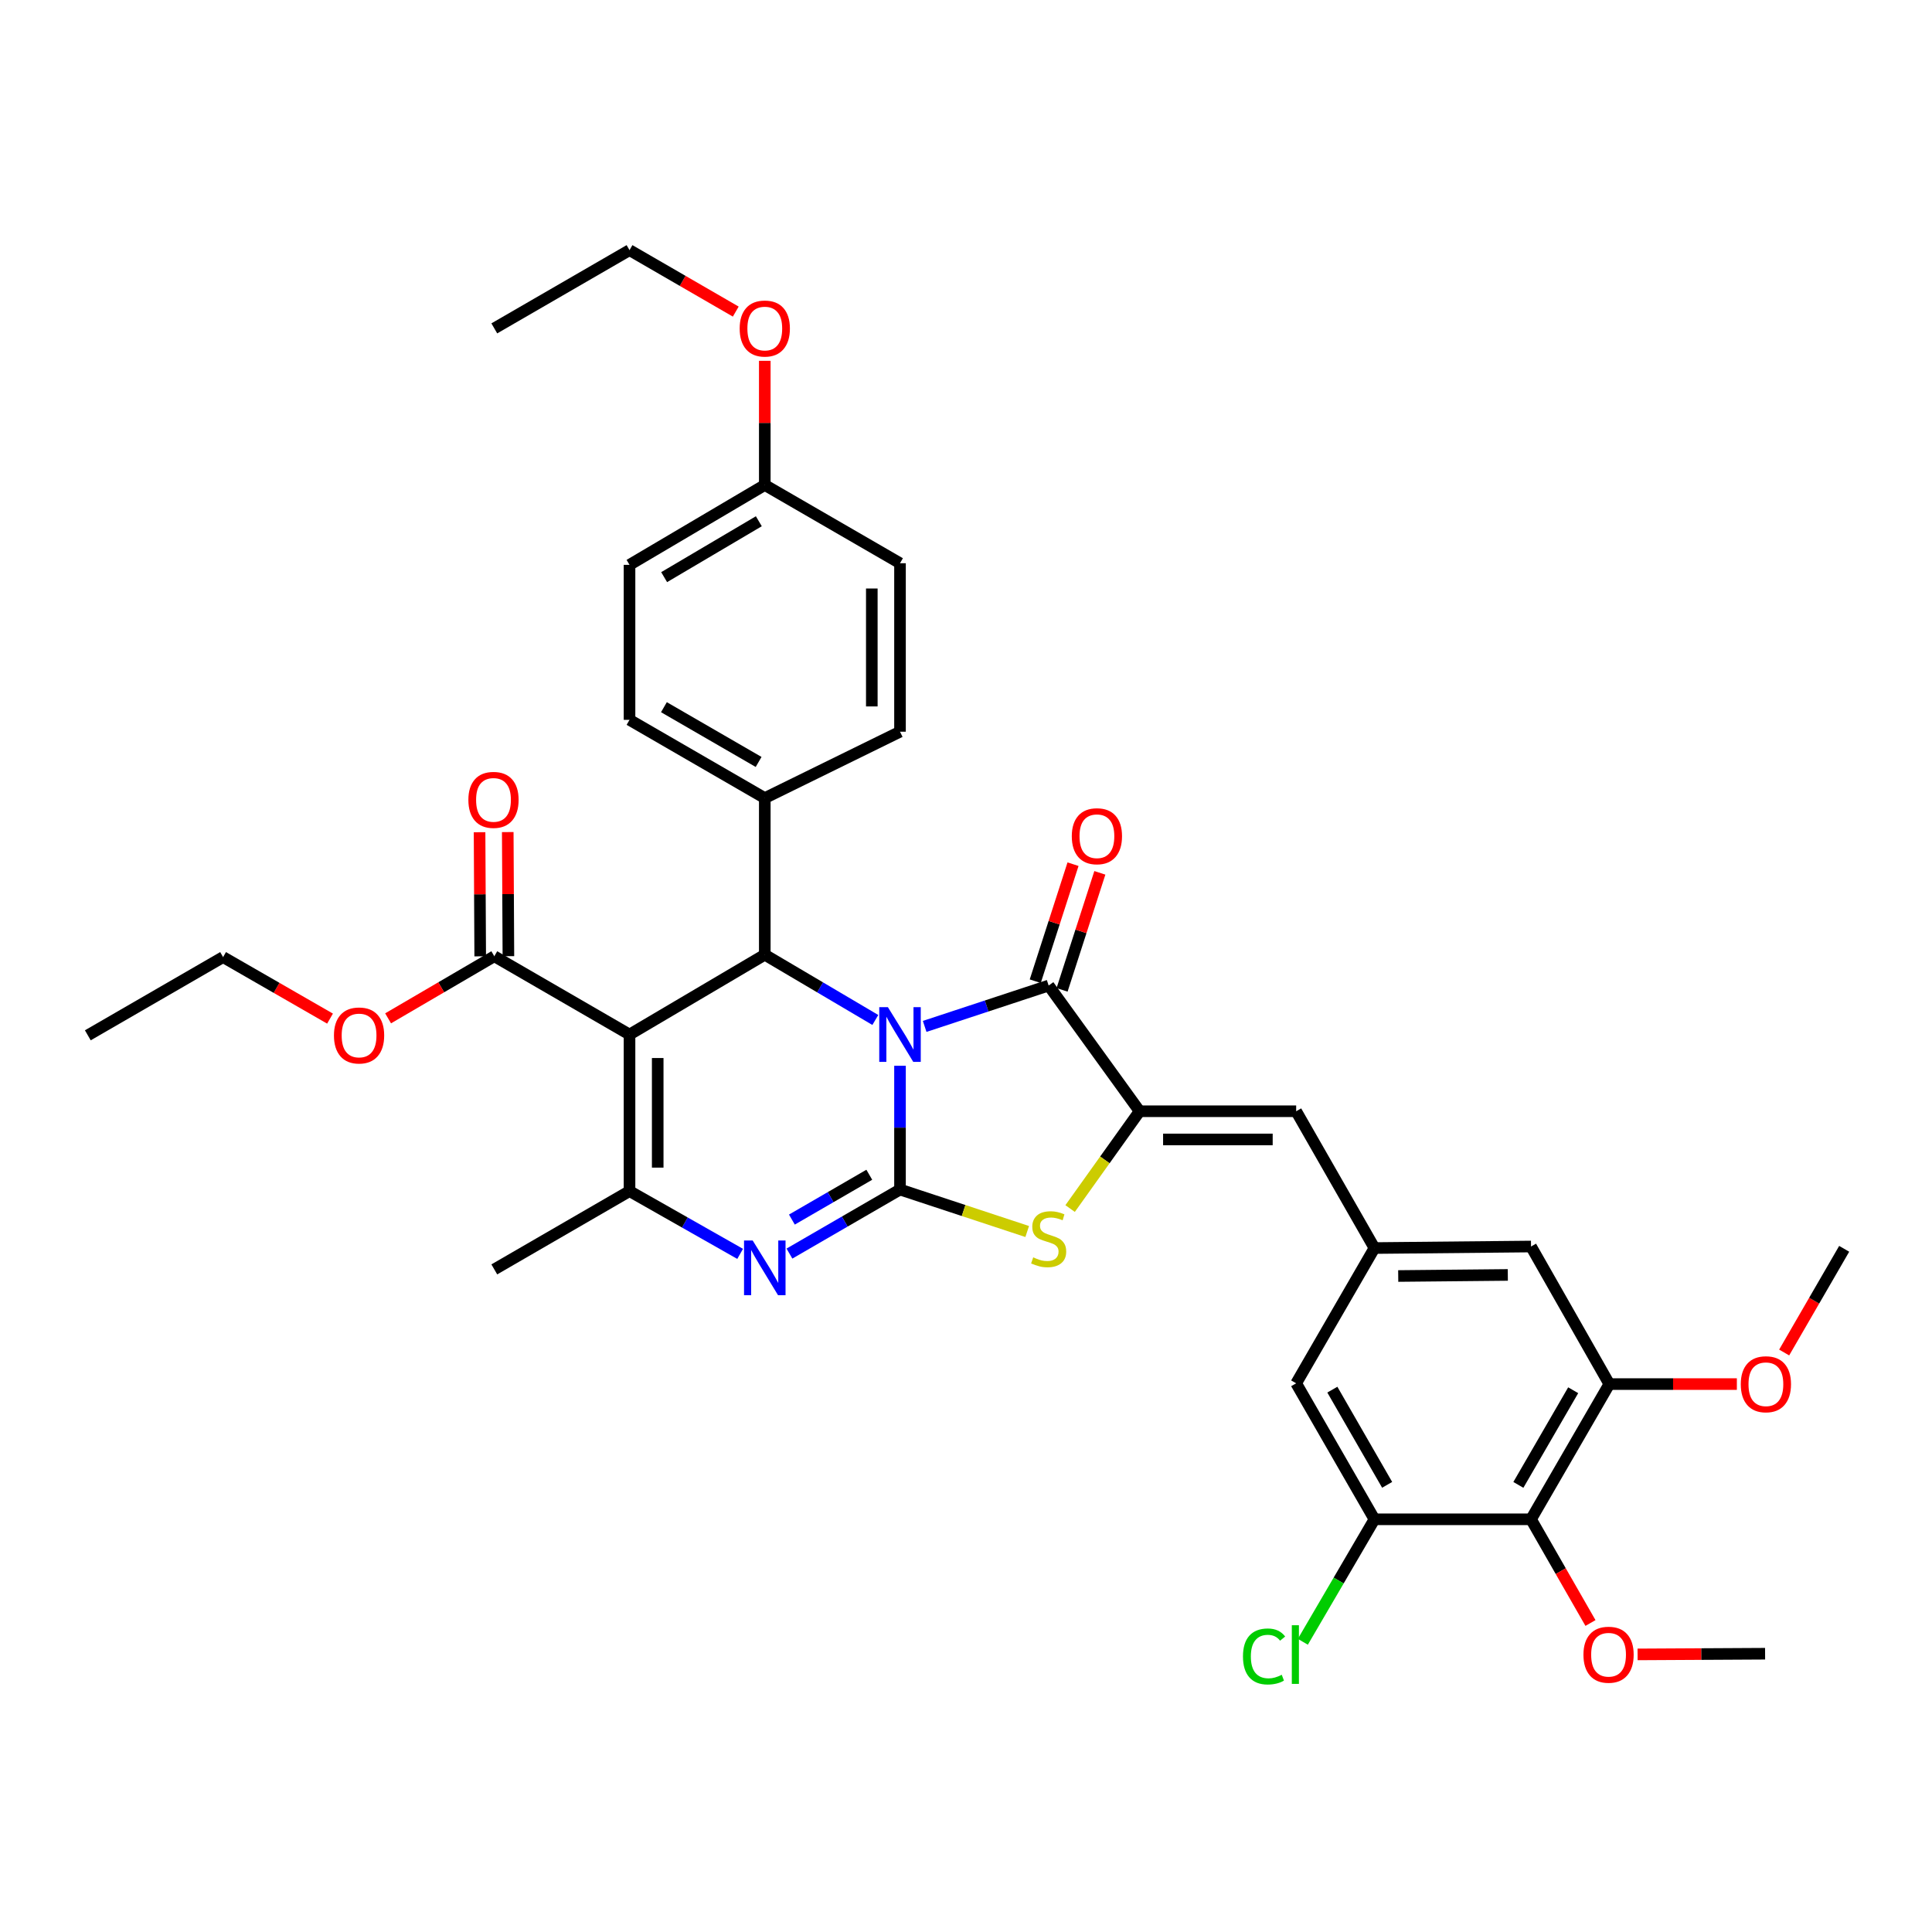 <?xml version='1.0' encoding='iso-8859-1'?>
<svg version='1.1' baseProfile='full'
              xmlns='http://www.w3.org/2000/svg'
                      xmlns:rdkit='http://www.rdkit.org/xml'
                      xmlns:xlink='http://www.w3.org/1999/xlink'
                  xml:space='preserve'
width='1000px' height='1000px' viewBox='0 0 1000 1000'>
<!-- END OF HEADER -->
<rect style='opacity:1.0;fill:#FFFFFF;stroke:none' width='1000' height='1000' x='0' y='0'> </rect>
<path class='bond-0' d='M 465.841,551.643 L 465.841,583.674' style='fill:none;fill-rule:evenodd;stroke:#0000FF;stroke-width:6px;stroke-linecap:butt;stroke-linejoin:miter;stroke-opacity:1' />
<path class='bond-0' d='M 465.841,583.674 L 465.841,615.704' style='fill:none;fill-rule:evenodd;stroke:#000000;stroke-width:6px;stroke-linecap:butt;stroke-linejoin:miter;stroke-opacity:1' />
<path class='bond-2' d='M 478.606,531.269 L 510.695,520.691' style='fill:none;fill-rule:evenodd;stroke:#0000FF;stroke-width:6px;stroke-linecap:butt;stroke-linejoin:miter;stroke-opacity:1' />
<path class='bond-2' d='M 510.695,520.691 L 542.784,510.113' style='fill:none;fill-rule:evenodd;stroke:#000000;stroke-width:6px;stroke-linecap:butt;stroke-linejoin:miter;stroke-opacity:1' />
<path class='bond-4' d='M 453.069,527.938 L 424.46,511.049' style='fill:none;fill-rule:evenodd;stroke:#0000FF;stroke-width:6px;stroke-linecap:butt;stroke-linejoin:miter;stroke-opacity:1' />
<path class='bond-4' d='M 424.46,511.049 L 395.852,494.16' style='fill:none;fill-rule:evenodd;stroke:#000000;stroke-width:6px;stroke-linecap:butt;stroke-linejoin:miter;stroke-opacity:1' />
<path class='bond-3' d='M 465.841,615.704 L 437.227,632.278' style='fill:none;fill-rule:evenodd;stroke:#000000;stroke-width:6px;stroke-linecap:butt;stroke-linejoin:miter;stroke-opacity:1' />
<path class='bond-3' d='M 437.227,632.278 L 408.614,648.851' style='fill:none;fill-rule:evenodd;stroke:#0000FF;stroke-width:6px;stroke-linecap:butt;stroke-linejoin:miter;stroke-opacity:1' />
<path class='bond-3' d='M 449.943,608.05 L 429.914,619.652' style='fill:none;fill-rule:evenodd;stroke:#000000;stroke-width:6px;stroke-linecap:butt;stroke-linejoin:miter;stroke-opacity:1' />
<path class='bond-3' d='M 429.914,619.652 L 409.885,631.253' style='fill:none;fill-rule:evenodd;stroke:#0000FF;stroke-width:6px;stroke-linecap:butt;stroke-linejoin:miter;stroke-opacity:1' />
<path class='bond-7' d='M 465.841,615.704 L 498.76,626.566' style='fill:none;fill-rule:evenodd;stroke:#000000;stroke-width:6px;stroke-linecap:butt;stroke-linejoin:miter;stroke-opacity:1' />
<path class='bond-7' d='M 498.76,626.566 L 531.679,637.428' style='fill:none;fill-rule:evenodd;stroke:#CCCC00;stroke-width:6px;stroke-linecap:butt;stroke-linejoin:miter;stroke-opacity:1' />
<path class='bond-1' d='M 325.839,535.478 L 395.852,494.16' style='fill:none;fill-rule:evenodd;stroke:#000000;stroke-width:6px;stroke-linecap:butt;stroke-linejoin:miter;stroke-opacity:1' />
<path class='bond-6' d='M 325.839,535.478 L 325.839,616.515' style='fill:none;fill-rule:evenodd;stroke:#000000;stroke-width:6px;stroke-linecap:butt;stroke-linejoin:miter;stroke-opacity:1' />
<path class='bond-6' d='M 340.43,547.633 L 340.43,604.359' style='fill:none;fill-rule:evenodd;stroke:#000000;stroke-width:6px;stroke-linecap:butt;stroke-linejoin:miter;stroke-opacity:1' />
<path class='bond-9' d='M 325.839,535.478 L 255.85,494.955' style='fill:none;fill-rule:evenodd;stroke:#000000;stroke-width:6px;stroke-linecap:butt;stroke-linejoin:miter;stroke-opacity:1' />
<path class='bond-5' d='M 542.784,510.113 L 589.857,575.182' style='fill:none;fill-rule:evenodd;stroke:#000000;stroke-width:6px;stroke-linecap:butt;stroke-linejoin:miter;stroke-opacity:1' />
<path class='bond-15' d='M 549.727,512.355 L 559.504,482.068' style='fill:none;fill-rule:evenodd;stroke:#000000;stroke-width:6px;stroke-linecap:butt;stroke-linejoin:miter;stroke-opacity:1' />
<path class='bond-15' d='M 559.504,482.068 L 569.281,451.782' style='fill:none;fill-rule:evenodd;stroke:#FF0000;stroke-width:6px;stroke-linecap:butt;stroke-linejoin:miter;stroke-opacity:1' />
<path class='bond-15' d='M 535.842,507.872 L 545.619,477.586' style='fill:none;fill-rule:evenodd;stroke:#000000;stroke-width:6px;stroke-linecap:butt;stroke-linejoin:miter;stroke-opacity:1' />
<path class='bond-15' d='M 545.619,477.586 L 555.396,447.299' style='fill:none;fill-rule:evenodd;stroke:#FF0000;stroke-width:6px;stroke-linecap:butt;stroke-linejoin:miter;stroke-opacity:1' />
<path class='bond-37' d='M 383.099,649.007 L 354.469,632.761' style='fill:none;fill-rule:evenodd;stroke:#0000FF;stroke-width:6px;stroke-linecap:butt;stroke-linejoin:miter;stroke-opacity:1' />
<path class='bond-37' d='M 354.469,632.761 L 325.839,616.515' style='fill:none;fill-rule:evenodd;stroke:#000000;stroke-width:6px;stroke-linecap:butt;stroke-linejoin:miter;stroke-opacity:1' />
<path class='bond-14' d='M 395.852,494.16 L 395.852,413.091' style='fill:none;fill-rule:evenodd;stroke:#000000;stroke-width:6px;stroke-linecap:butt;stroke-linejoin:miter;stroke-opacity:1' />
<path class='bond-8' d='M 589.857,575.182 L 670.894,575.182' style='fill:none;fill-rule:evenodd;stroke:#000000;stroke-width:6px;stroke-linecap:butt;stroke-linejoin:miter;stroke-opacity:1' />
<path class='bond-8' d='M 602.013,589.773 L 658.739,589.773' style='fill:none;fill-rule:evenodd;stroke:#000000;stroke-width:6px;stroke-linecap:butt;stroke-linejoin:miter;stroke-opacity:1' />
<path class='bond-36' d='M 589.857,575.182 L 571.873,600.363' style='fill:none;fill-rule:evenodd;stroke:#000000;stroke-width:6px;stroke-linecap:butt;stroke-linejoin:miter;stroke-opacity:1' />
<path class='bond-36' d='M 571.873,600.363 L 553.889,625.544' style='fill:none;fill-rule:evenodd;stroke:#CCCC00;stroke-width:6px;stroke-linecap:butt;stroke-linejoin:miter;stroke-opacity:1' />
<path class='bond-24' d='M 325.839,616.515 L 255.85,657.038' style='fill:none;fill-rule:evenodd;stroke:#000000;stroke-width:6px;stroke-linecap:butt;stroke-linejoin:miter;stroke-opacity:1' />
<path class='bond-13' d='M 670.894,575.182 L 711.417,645.989' style='fill:none;fill-rule:evenodd;stroke:#000000;stroke-width:6px;stroke-linecap:butt;stroke-linejoin:miter;stroke-opacity:1' />
<path class='bond-18' d='M 263.146,494.917 L 262.979,462.799' style='fill:none;fill-rule:evenodd;stroke:#000000;stroke-width:6px;stroke-linecap:butt;stroke-linejoin:miter;stroke-opacity:1' />
<path class='bond-18' d='M 262.979,462.799 L 262.811,430.681' style='fill:none;fill-rule:evenodd;stroke:#FF0000;stroke-width:6px;stroke-linecap:butt;stroke-linejoin:miter;stroke-opacity:1' />
<path class='bond-18' d='M 248.555,494.993 L 248.388,462.875' style='fill:none;fill-rule:evenodd;stroke:#000000;stroke-width:6px;stroke-linecap:butt;stroke-linejoin:miter;stroke-opacity:1' />
<path class='bond-18' d='M 248.388,462.875 L 248.221,430.757' style='fill:none;fill-rule:evenodd;stroke:#FF0000;stroke-width:6px;stroke-linecap:butt;stroke-linejoin:miter;stroke-opacity:1' />
<path class='bond-23' d='M 255.85,494.955 L 228.365,511.022' style='fill:none;fill-rule:evenodd;stroke:#000000;stroke-width:6px;stroke-linecap:butt;stroke-linejoin:miter;stroke-opacity:1' />
<path class='bond-23' d='M 228.365,511.022 L 200.88,527.09' style='fill:none;fill-rule:evenodd;stroke:#FF0000;stroke-width:6px;stroke-linecap:butt;stroke-linejoin:miter;stroke-opacity:1' />
<path class='bond-10' d='M 792.454,786.388 L 832.985,716.399' style='fill:none;fill-rule:evenodd;stroke:#000000;stroke-width:6px;stroke-linecap:butt;stroke-linejoin:miter;stroke-opacity:1' />
<path class='bond-10' d='M 785.907,768.577 L 814.279,719.585' style='fill:none;fill-rule:evenodd;stroke:#000000;stroke-width:6px;stroke-linecap:butt;stroke-linejoin:miter;stroke-opacity:1' />
<path class='bond-22' d='M 792.454,786.388 L 807.839,813.226' style='fill:none;fill-rule:evenodd;stroke:#000000;stroke-width:6px;stroke-linecap:butt;stroke-linejoin:miter;stroke-opacity:1' />
<path class='bond-22' d='M 807.839,813.226 L 823.223,840.063' style='fill:none;fill-rule:evenodd;stroke:#FF0000;stroke-width:6px;stroke-linecap:butt;stroke-linejoin:miter;stroke-opacity:1' />
<path class='bond-39' d='M 792.454,786.388 L 711.417,786.388' style='fill:none;fill-rule:evenodd;stroke:#000000;stroke-width:6px;stroke-linecap:butt;stroke-linejoin:miter;stroke-opacity:1' />
<path class='bond-11' d='M 711.417,786.388 L 670.894,716.002' style='fill:none;fill-rule:evenodd;stroke:#000000;stroke-width:6px;stroke-linecap:butt;stroke-linejoin:miter;stroke-opacity:1' />
<path class='bond-11' d='M 717.984,768.55 L 689.618,719.28' style='fill:none;fill-rule:evenodd;stroke:#000000;stroke-width:6px;stroke-linecap:butt;stroke-linejoin:miter;stroke-opacity:1' />
<path class='bond-21' d='M 711.417,786.388 L 692.883,818.087' style='fill:none;fill-rule:evenodd;stroke:#000000;stroke-width:6px;stroke-linecap:butt;stroke-linejoin:miter;stroke-opacity:1' />
<path class='bond-21' d='M 692.883,818.087 L 674.348,849.786' style='fill:none;fill-rule:evenodd;stroke:#00CC00;stroke-width:6px;stroke-linecap:butt;stroke-linejoin:miter;stroke-opacity:1' />
<path class='bond-12' d='M 832.985,716.399 L 792.454,645.195' style='fill:none;fill-rule:evenodd;stroke:#000000;stroke-width:6px;stroke-linecap:butt;stroke-linejoin:miter;stroke-opacity:1' />
<path class='bond-25' d='M 832.985,716.399 L 865.991,716.399' style='fill:none;fill-rule:evenodd;stroke:#000000;stroke-width:6px;stroke-linecap:butt;stroke-linejoin:miter;stroke-opacity:1' />
<path class='bond-25' d='M 865.991,716.399 L 898.997,716.399' style='fill:none;fill-rule:evenodd;stroke:#FF0000;stroke-width:6px;stroke-linecap:butt;stroke-linejoin:miter;stroke-opacity:1' />
<path class='bond-16' d='M 711.417,645.989 L 670.894,716.002' style='fill:none;fill-rule:evenodd;stroke:#000000;stroke-width:6px;stroke-linecap:butt;stroke-linejoin:miter;stroke-opacity:1' />
<path class='bond-17' d='M 711.417,645.989 L 792.454,645.195' style='fill:none;fill-rule:evenodd;stroke:#000000;stroke-width:6px;stroke-linecap:butt;stroke-linejoin:miter;stroke-opacity:1' />
<path class='bond-17' d='M 723.716,660.46 L 780.442,659.904' style='fill:none;fill-rule:evenodd;stroke:#000000;stroke-width:6px;stroke-linecap:butt;stroke-linejoin:miter;stroke-opacity:1' />
<path class='bond-19' d='M 395.852,413.091 L 325.839,372.592' style='fill:none;fill-rule:evenodd;stroke:#000000;stroke-width:6px;stroke-linecap:butt;stroke-linejoin:miter;stroke-opacity:1' />
<path class='bond-19' d='M 392.656,394.386 L 343.647,366.037' style='fill:none;fill-rule:evenodd;stroke:#000000;stroke-width:6px;stroke-linecap:butt;stroke-linejoin:miter;stroke-opacity:1' />
<path class='bond-20' d='M 395.852,413.091 L 465.841,378.729' style='fill:none;fill-rule:evenodd;stroke:#000000;stroke-width:6px;stroke-linecap:butt;stroke-linejoin:miter;stroke-opacity:1' />
<path class='bond-27' d='M 325.839,372.592 L 325.839,292.365' style='fill:none;fill-rule:evenodd;stroke:#000000;stroke-width:6px;stroke-linecap:butt;stroke-linejoin:miter;stroke-opacity:1' />
<path class='bond-28' d='M 465.841,378.729 L 465.841,291.53' style='fill:none;fill-rule:evenodd;stroke:#000000;stroke-width:6px;stroke-linecap:butt;stroke-linejoin:miter;stroke-opacity:1' />
<path class='bond-28' d='M 451.249,365.649 L 451.249,304.61' style='fill:none;fill-rule:evenodd;stroke:#000000;stroke-width:6px;stroke-linecap:butt;stroke-linejoin:miter;stroke-opacity:1' />
<path class='bond-32' d='M 847.614,856.32 L 880.611,856.141' style='fill:none;fill-rule:evenodd;stroke:#FF0000;stroke-width:6px;stroke-linecap:butt;stroke-linejoin:miter;stroke-opacity:1' />
<path class='bond-32' d='M 880.611,856.141 L 913.609,855.963' style='fill:none;fill-rule:evenodd;stroke:#000000;stroke-width:6px;stroke-linecap:butt;stroke-linejoin:miter;stroke-opacity:1' />
<path class='bond-30' d='M 170.824,527.23 L 143.146,511.311' style='fill:none;fill-rule:evenodd;stroke:#FF0000;stroke-width:6px;stroke-linecap:butt;stroke-linejoin:miter;stroke-opacity:1' />
<path class='bond-30' d='M 143.146,511.311 L 115.468,495.393' style='fill:none;fill-rule:evenodd;stroke:#000000;stroke-width:6px;stroke-linecap:butt;stroke-linejoin:miter;stroke-opacity:1' />
<path class='bond-33' d='M 923.481,700.057 L 939.013,673.222' style='fill:none;fill-rule:evenodd;stroke:#FF0000;stroke-width:6px;stroke-linecap:butt;stroke-linejoin:miter;stroke-opacity:1' />
<path class='bond-33' d='M 939.013,673.222 L 954.545,646.386' style='fill:none;fill-rule:evenodd;stroke:#000000;stroke-width:6px;stroke-linecap:butt;stroke-linejoin:miter;stroke-opacity:1' />
<path class='bond-26' d='M 395.852,251.032 L 465.841,291.53' style='fill:none;fill-rule:evenodd;stroke:#000000;stroke-width:6px;stroke-linecap:butt;stroke-linejoin:miter;stroke-opacity:1' />
<path class='bond-29' d='M 395.852,251.032 L 395.852,218.894' style='fill:none;fill-rule:evenodd;stroke:#000000;stroke-width:6px;stroke-linecap:butt;stroke-linejoin:miter;stroke-opacity:1' />
<path class='bond-29' d='M 395.852,218.894 L 395.852,186.757' style='fill:none;fill-rule:evenodd;stroke:#FF0000;stroke-width:6px;stroke-linecap:butt;stroke-linejoin:miter;stroke-opacity:1' />
<path class='bond-38' d='M 395.852,251.032 L 325.839,292.365' style='fill:none;fill-rule:evenodd;stroke:#000000;stroke-width:6px;stroke-linecap:butt;stroke-linejoin:miter;stroke-opacity:1' />
<path class='bond-38' d='M 392.768,269.797 L 343.759,298.73' style='fill:none;fill-rule:evenodd;stroke:#000000;stroke-width:6px;stroke-linecap:butt;stroke-linejoin:miter;stroke-opacity:1' />
<path class='bond-31' d='M 380.83,161.281 L 353.334,145.376' style='fill:none;fill-rule:evenodd;stroke:#FF0000;stroke-width:6px;stroke-linecap:butt;stroke-linejoin:miter;stroke-opacity:1' />
<path class='bond-31' d='M 353.334,145.376 L 325.839,129.472' style='fill:none;fill-rule:evenodd;stroke:#000000;stroke-width:6px;stroke-linecap:butt;stroke-linejoin:miter;stroke-opacity:1' />
<path class='bond-34' d='M 115.468,495.393 L 45.455,535.875' style='fill:none;fill-rule:evenodd;stroke:#000000;stroke-width:6px;stroke-linecap:butt;stroke-linejoin:miter;stroke-opacity:1' />
<path class='bond-35' d='M 325.839,129.472 L 255.85,169.97' style='fill:none;fill-rule:evenodd;stroke:#000000;stroke-width:6px;stroke-linecap:butt;stroke-linejoin:miter;stroke-opacity:1' />
<path  class='atom-0' d='M 459.581 521.318
L 468.861 536.318
Q 469.781 537.798, 471.261 540.478
Q 472.741 543.158, 472.821 543.318
L 472.821 521.318
L 476.581 521.318
L 476.581 549.638
L 472.701 549.638
L 462.741 533.238
Q 461.581 531.318, 460.341 529.118
Q 459.141 526.918, 458.781 526.238
L 458.781 549.638
L 455.101 549.638
L 455.101 521.318
L 459.581 521.318
' fill='#0000FF'/>
<path  class='atom-4' d='M 389.592 642.083
L 398.872 657.083
Q 399.792 658.563, 401.272 661.243
Q 402.752 663.923, 402.832 664.083
L 402.832 642.083
L 406.592 642.083
L 406.592 670.403
L 402.712 670.403
L 392.752 654.003
Q 391.592 652.083, 390.352 649.883
Q 389.152 647.683, 388.792 647.003
L 388.792 670.403
L 385.112 670.403
L 385.112 642.083
L 389.592 642.083
' fill='#0000FF'/>
<path  class='atom-8' d='M 534.784 650.813
Q 535.104 650.933, 536.424 651.493
Q 537.744 652.053, 539.184 652.413
Q 540.664 652.733, 542.104 652.733
Q 544.784 652.733, 546.344 651.453
Q 547.904 650.133, 547.904 647.853
Q 547.904 646.293, 547.104 645.333
Q 546.344 644.373, 545.144 643.853
Q 543.944 643.333, 541.944 642.733
Q 539.424 641.973, 537.904 641.253
Q 536.424 640.533, 535.344 639.013
Q 534.304 637.493, 534.304 634.933
Q 534.304 631.373, 536.704 629.173
Q 539.144 626.973, 543.944 626.973
Q 547.224 626.973, 550.944 628.533
L 550.024 631.613
Q 546.624 630.213, 544.064 630.213
Q 541.304 630.213, 539.784 631.373
Q 538.264 632.493, 538.304 634.453
Q 538.304 635.973, 539.064 636.893
Q 539.864 637.813, 540.984 638.333
Q 542.144 638.853, 544.064 639.453
Q 546.624 640.253, 548.144 641.053
Q 549.664 641.853, 550.744 643.493
Q 551.864 645.093, 551.864 647.853
Q 551.864 651.773, 549.224 653.893
Q 546.624 655.973, 542.264 655.973
Q 539.744 655.973, 537.824 655.413
Q 535.944 654.893, 533.704 653.973
L 534.784 650.813
' fill='#CCCC00'/>
<path  class='atom-16' d='M 554.759 432.828
Q 554.759 426.028, 558.119 422.228
Q 561.479 418.428, 567.759 418.428
Q 574.039 418.428, 577.399 422.228
Q 580.759 426.028, 580.759 432.828
Q 580.759 439.708, 577.359 443.628
Q 573.959 447.508, 567.759 447.508
Q 561.519 447.508, 558.119 443.628
Q 554.759 439.748, 554.759 432.828
M 567.759 444.308
Q 572.079 444.308, 574.399 441.428
Q 576.759 438.508, 576.759 432.828
Q 576.759 427.268, 574.399 424.468
Q 572.079 421.628, 567.759 421.628
Q 563.439 421.628, 561.079 424.428
Q 558.759 427.228, 558.759 432.828
Q 558.759 438.548, 561.079 441.428
Q 563.439 444.308, 567.759 444.308
' fill='#FF0000'/>
<path  class='atom-19' d='M 242.429 414.014
Q 242.429 407.214, 245.789 403.414
Q 249.149 399.614, 255.429 399.614
Q 261.709 399.614, 265.069 403.414
Q 268.429 407.214, 268.429 414.014
Q 268.429 420.894, 265.029 424.814
Q 261.629 428.694, 255.429 428.694
Q 249.189 428.694, 245.789 424.814
Q 242.429 420.934, 242.429 414.014
M 255.429 425.494
Q 259.749 425.494, 262.069 422.614
Q 264.429 419.694, 264.429 414.014
Q 264.429 408.454, 262.069 405.654
Q 259.749 402.814, 255.429 402.814
Q 251.109 402.814, 248.749 405.614
Q 246.429 408.414, 246.429 414.014
Q 246.429 419.734, 248.749 422.614
Q 251.109 425.494, 255.429 425.494
' fill='#FF0000'/>
<path  class='atom-22' d='M 643.361 857.381
Q 643.361 850.341, 646.641 846.661
Q 649.961 842.941, 656.241 842.941
Q 662.081 842.941, 665.201 847.061
L 662.561 849.221
Q 660.281 846.221, 656.241 846.221
Q 651.961 846.221, 649.681 849.101
Q 647.441 851.941, 647.441 857.381
Q 647.441 862.981, 649.761 865.861
Q 652.121 868.741, 656.681 868.741
Q 659.801 868.741, 663.441 866.861
L 664.561 869.861
Q 663.081 870.821, 660.841 871.381
Q 658.601 871.941, 656.121 871.941
Q 649.961 871.941, 646.641 868.181
Q 643.361 864.421, 643.361 857.381
' fill='#00CC00'/>
<path  class='atom-22' d='M 668.641 841.221
L 672.321 841.221
L 672.321 871.581
L 668.641 871.581
L 668.641 841.221
' fill='#00CC00'/>
<path  class='atom-23' d='M 819.588 856.481
Q 819.588 849.681, 822.948 845.881
Q 826.308 842.081, 832.588 842.081
Q 838.868 842.081, 842.228 845.881
Q 845.588 849.681, 845.588 856.481
Q 845.588 863.361, 842.188 867.281
Q 838.788 871.161, 832.588 871.161
Q 826.348 871.161, 822.948 867.281
Q 819.588 863.401, 819.588 856.481
M 832.588 867.961
Q 836.908 867.961, 839.228 865.081
Q 841.588 862.161, 841.588 856.481
Q 841.588 850.921, 839.228 848.121
Q 836.908 845.281, 832.588 845.281
Q 828.268 845.281, 825.908 848.081
Q 823.588 850.881, 823.588 856.481
Q 823.588 862.201, 825.908 865.081
Q 828.268 867.961, 832.588 867.961
' fill='#FF0000'/>
<path  class='atom-24' d='M 172.853 535.955
Q 172.853 529.155, 176.213 525.355
Q 179.573 521.555, 185.853 521.555
Q 192.133 521.555, 195.493 525.355
Q 198.853 529.155, 198.853 535.955
Q 198.853 542.835, 195.453 546.755
Q 192.053 550.635, 185.853 550.635
Q 179.613 550.635, 176.213 546.755
Q 172.853 542.875, 172.853 535.955
M 185.853 547.435
Q 190.173 547.435, 192.493 544.555
Q 194.853 541.635, 194.853 535.955
Q 194.853 530.395, 192.493 527.595
Q 190.173 524.755, 185.853 524.755
Q 181.533 524.755, 179.173 527.555
Q 176.853 530.355, 176.853 535.955
Q 176.853 541.675, 179.173 544.555
Q 181.533 547.435, 185.853 547.435
' fill='#FF0000'/>
<path  class='atom-26' d='M 901.023 716.479
Q 901.023 709.679, 904.383 705.879
Q 907.743 702.079, 914.023 702.079
Q 920.303 702.079, 923.663 705.879
Q 927.023 709.679, 927.023 716.479
Q 927.023 723.359, 923.623 727.279
Q 920.223 731.159, 914.023 731.159
Q 907.783 731.159, 904.383 727.279
Q 901.023 723.399, 901.023 716.479
M 914.023 727.959
Q 918.343 727.959, 920.663 725.079
Q 923.023 722.159, 923.023 716.479
Q 923.023 710.919, 920.663 708.119
Q 918.343 705.279, 914.023 705.279
Q 909.703 705.279, 907.343 708.079
Q 905.023 710.879, 905.023 716.479
Q 905.023 722.199, 907.343 725.079
Q 909.703 727.959, 914.023 727.959
' fill='#FF0000'/>
<path  class='atom-30' d='M 382.852 170.05
Q 382.852 163.25, 386.212 159.45
Q 389.572 155.65, 395.852 155.65
Q 402.132 155.65, 405.492 159.45
Q 408.852 163.25, 408.852 170.05
Q 408.852 176.93, 405.452 180.85
Q 402.052 184.73, 395.852 184.73
Q 389.612 184.73, 386.212 180.85
Q 382.852 176.97, 382.852 170.05
M 395.852 181.53
Q 400.172 181.53, 402.492 178.65
Q 404.852 175.73, 404.852 170.05
Q 404.852 164.49, 402.492 161.69
Q 400.172 158.85, 395.852 158.85
Q 391.532 158.85, 389.172 161.65
Q 386.852 164.45, 386.852 170.05
Q 386.852 175.77, 389.172 178.65
Q 391.532 181.53, 395.852 181.53
' fill='#FF0000'/>
</svg>
